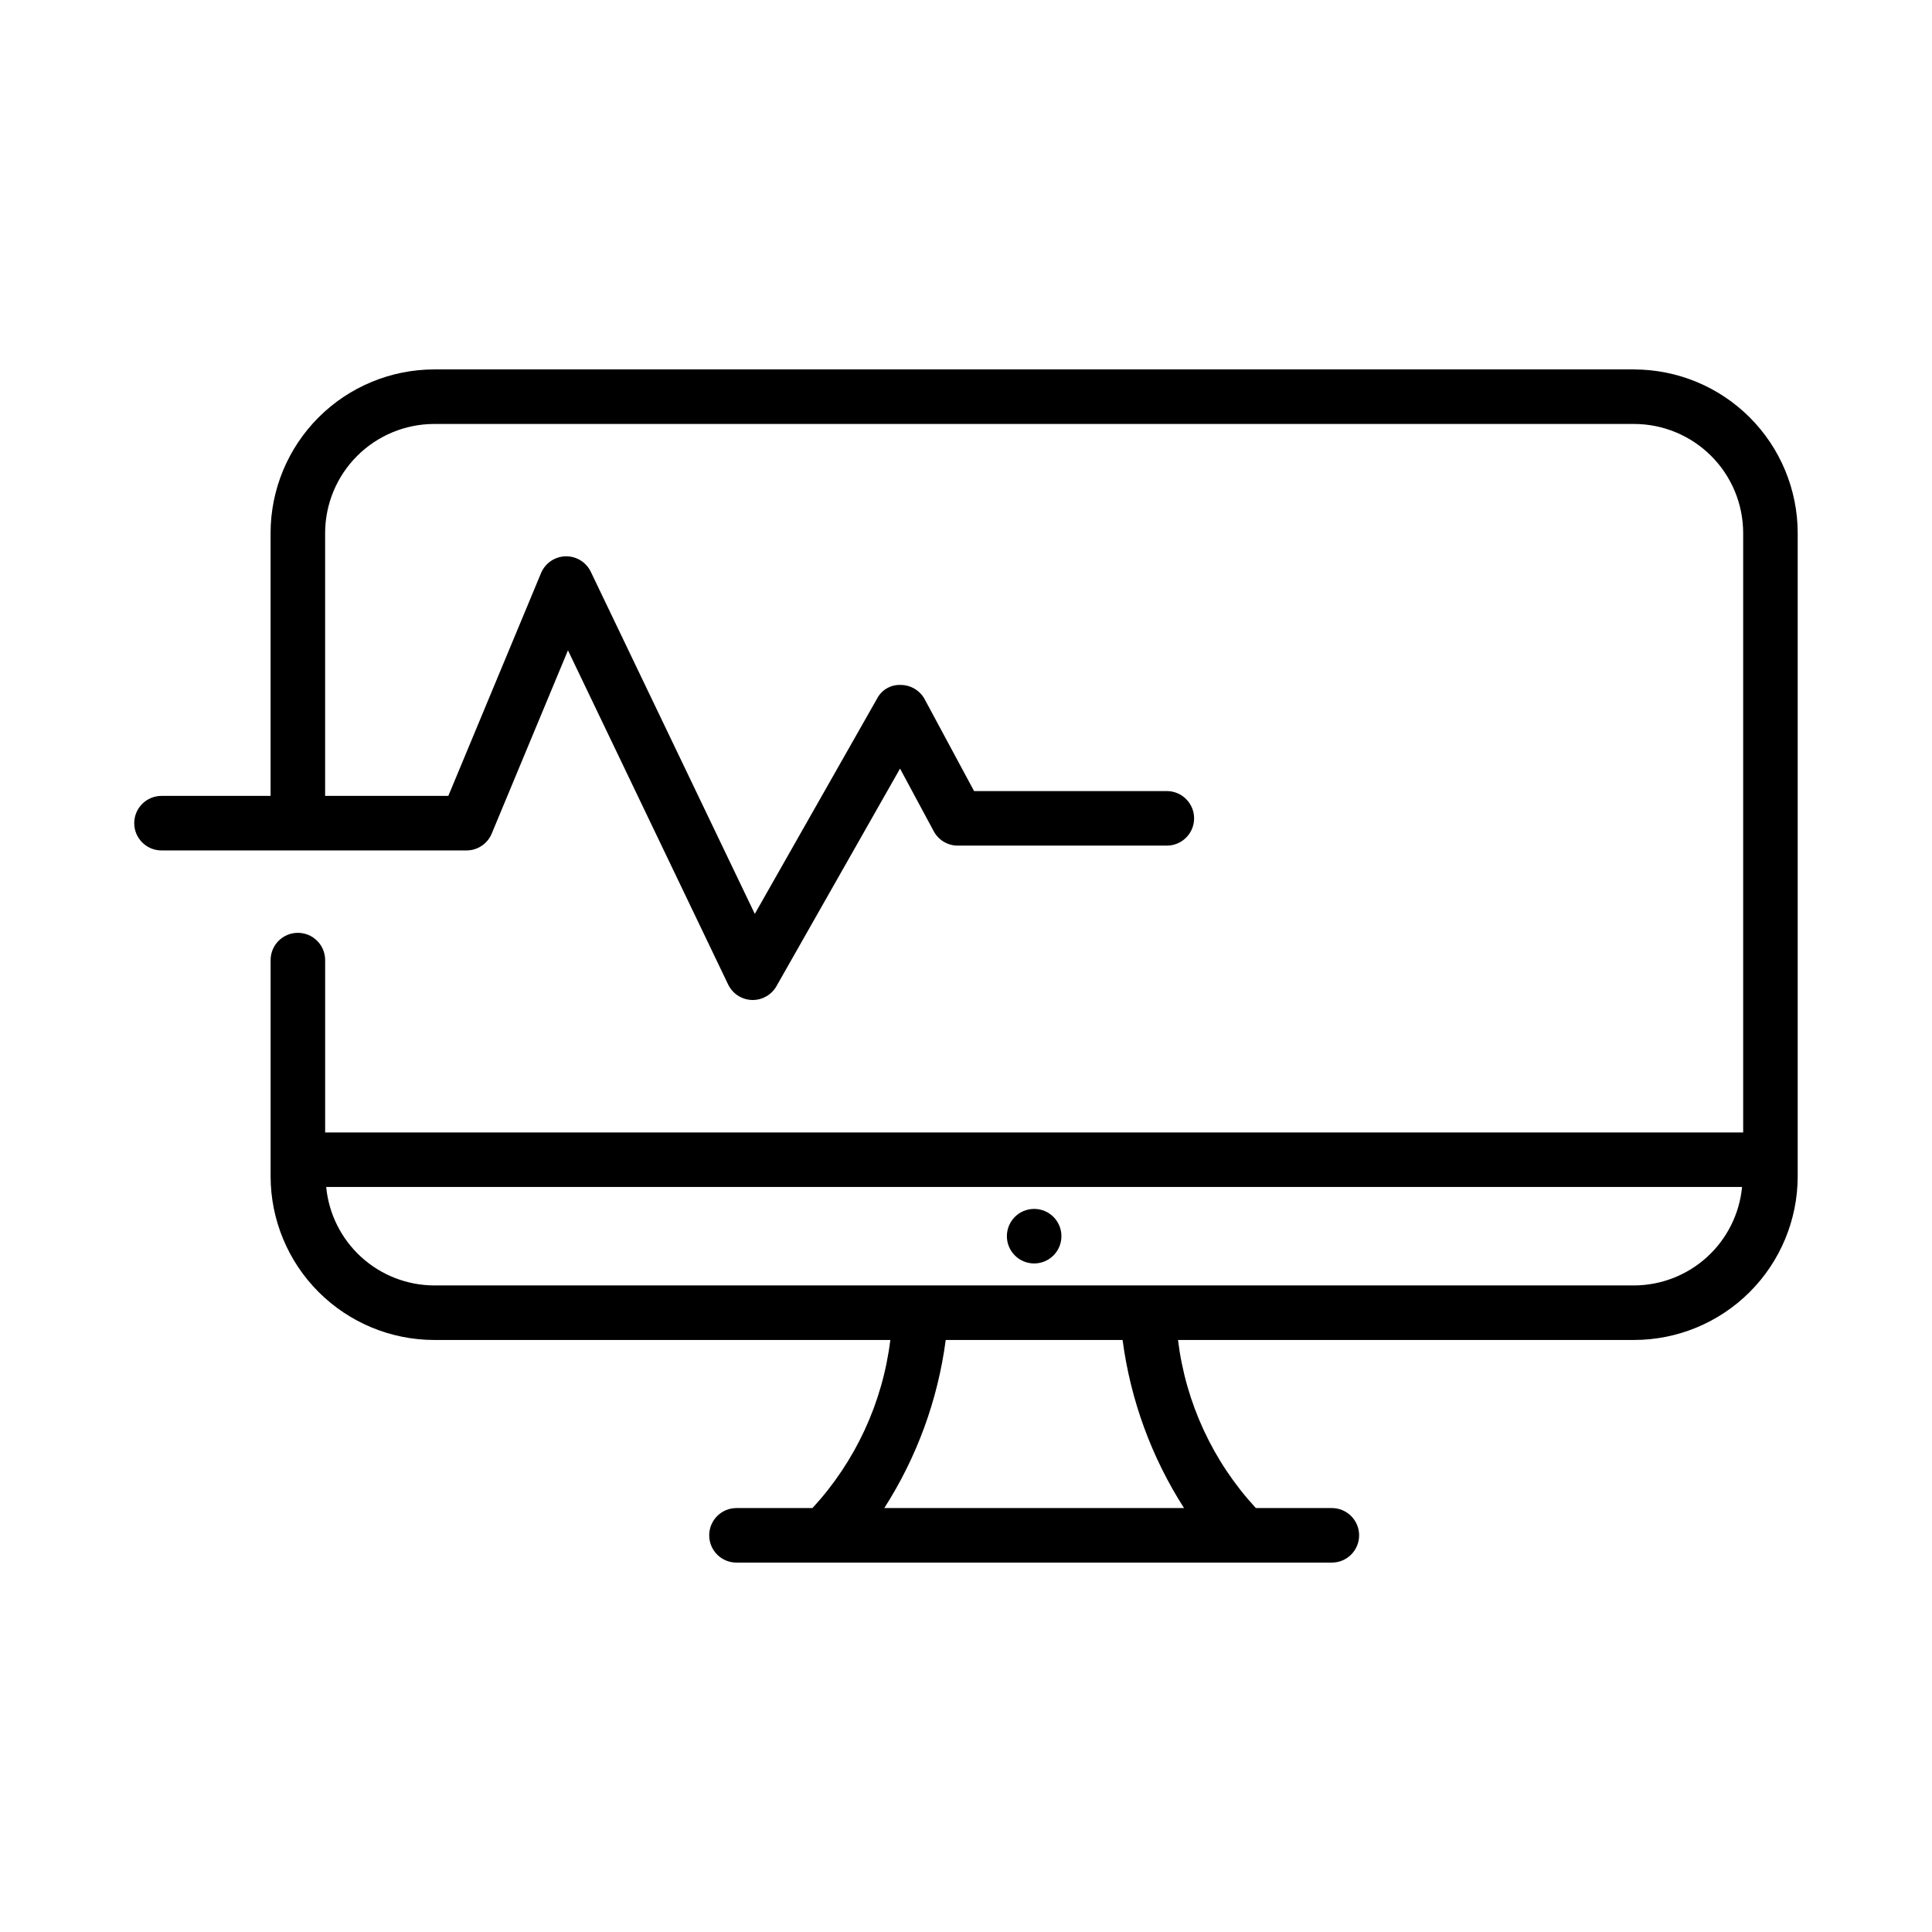 <?xml version="1.0" encoding="UTF-8"?>
<!-- Uploaded to: ICON Repo, www.svgrepo.com, Generator: ICON Repo Mixer Tools -->
<svg fill="#000000" width="800px" height="800px" version="1.1" viewBox="144 144 512 512" xmlns="http://www.w3.org/2000/svg">
 <g>
  <path d="m577.05 241.9h-317.98c-11.496 0.012-22.52 4.586-30.648 12.715-8.129 8.129-12.703 19.148-12.715 30.645v69.66h-28.906c-3.992 0-7.227 3.238-7.227 7.227 0 3.992 3.234 7.227 7.227 7.227h80.832c2.918 0 5.551-1.754 6.672-4.449l20.211-48.578 42.449 88.555h0.004c1.164 2.426 3.578 4.008 6.266 4.102l0.25 0.004c2.602 0 5.004-1.398 6.285-3.66l32.75-57.664 8.934 16.613c1.262 2.34 3.707 3.805 6.367 3.801h55.402c3.988 0 7.227-3.234 7.227-7.227 0-3.988-3.238-7.227-7.227-7.227h-51.082l-13.082-24.32c-1.246-2.316-3.652-3.773-6.281-3.805-2.66-0.148-5.156 1.285-6.367 3.66l-32.379 57.012-43.461-90.66c-1.234-2.57-3.859-4.176-6.707-4.102-2.848 0.078-5.387 1.816-6.484 4.449l-24.566 59.043h-32.652v-69.66c0.012-7.664 3.059-15.012 8.477-20.43 5.422-5.418 12.77-8.469 20.434-8.477h317.98c7.664 0.008 15.012 3.059 20.43 8.477 5.422 5.418 8.469 12.766 8.477 20.43v158.85h-375.79v-45.672c0-3.992-3.234-7.227-7.227-7.227-3.988 0-7.227 3.234-7.227 7.227v57.309c0.012 11.496 4.586 22.516 12.715 30.645 8.129 8.129 19.152 12.703 30.648 12.715h120.87c-2.043 16.645-9.262 32.223-20.637 44.543h-20.137c-3.992 0-7.227 3.234-7.227 7.227 0 3.992 3.234 7.227 7.227 7.227h157.78c3.992 0 7.227-3.234 7.227-7.227 0-3.992-3.234-7.227-7.227-7.227h-20.141c-11.375-12.32-18.594-27.898-20.633-44.543h120.87c11.496-0.012 22.52-4.586 30.648-12.715 8.129-8.129 12.699-19.148 12.711-30.645v-170.48c-0.012-11.496-4.582-22.516-12.711-30.645-8.129-8.129-19.152-12.703-30.648-12.715zm-119.27 301.75h-79.434c8.637-13.473 14.195-28.68 16.281-44.543h46.871c2.09 15.863 7.648 31.074 16.281 44.543zm119.27-58.996h-317.98c-7.16-0.023-14.055-2.707-19.344-7.527-5.289-4.824-8.598-11.438-9.281-18.562h375.22c-0.684 7.125-3.992 13.738-9.281 18.562-5.289 4.82-12.184 7.504-19.34 7.527z"/>
  <path d="m425.29 471.6c0 3.992-3.234 7.227-7.227 7.227-3.992 0-7.227-3.234-7.227-7.227 0-3.992 3.234-7.227 7.227-7.227 3.992 0 7.227 3.234 7.227 7.227"/>
 </g>
</svg>